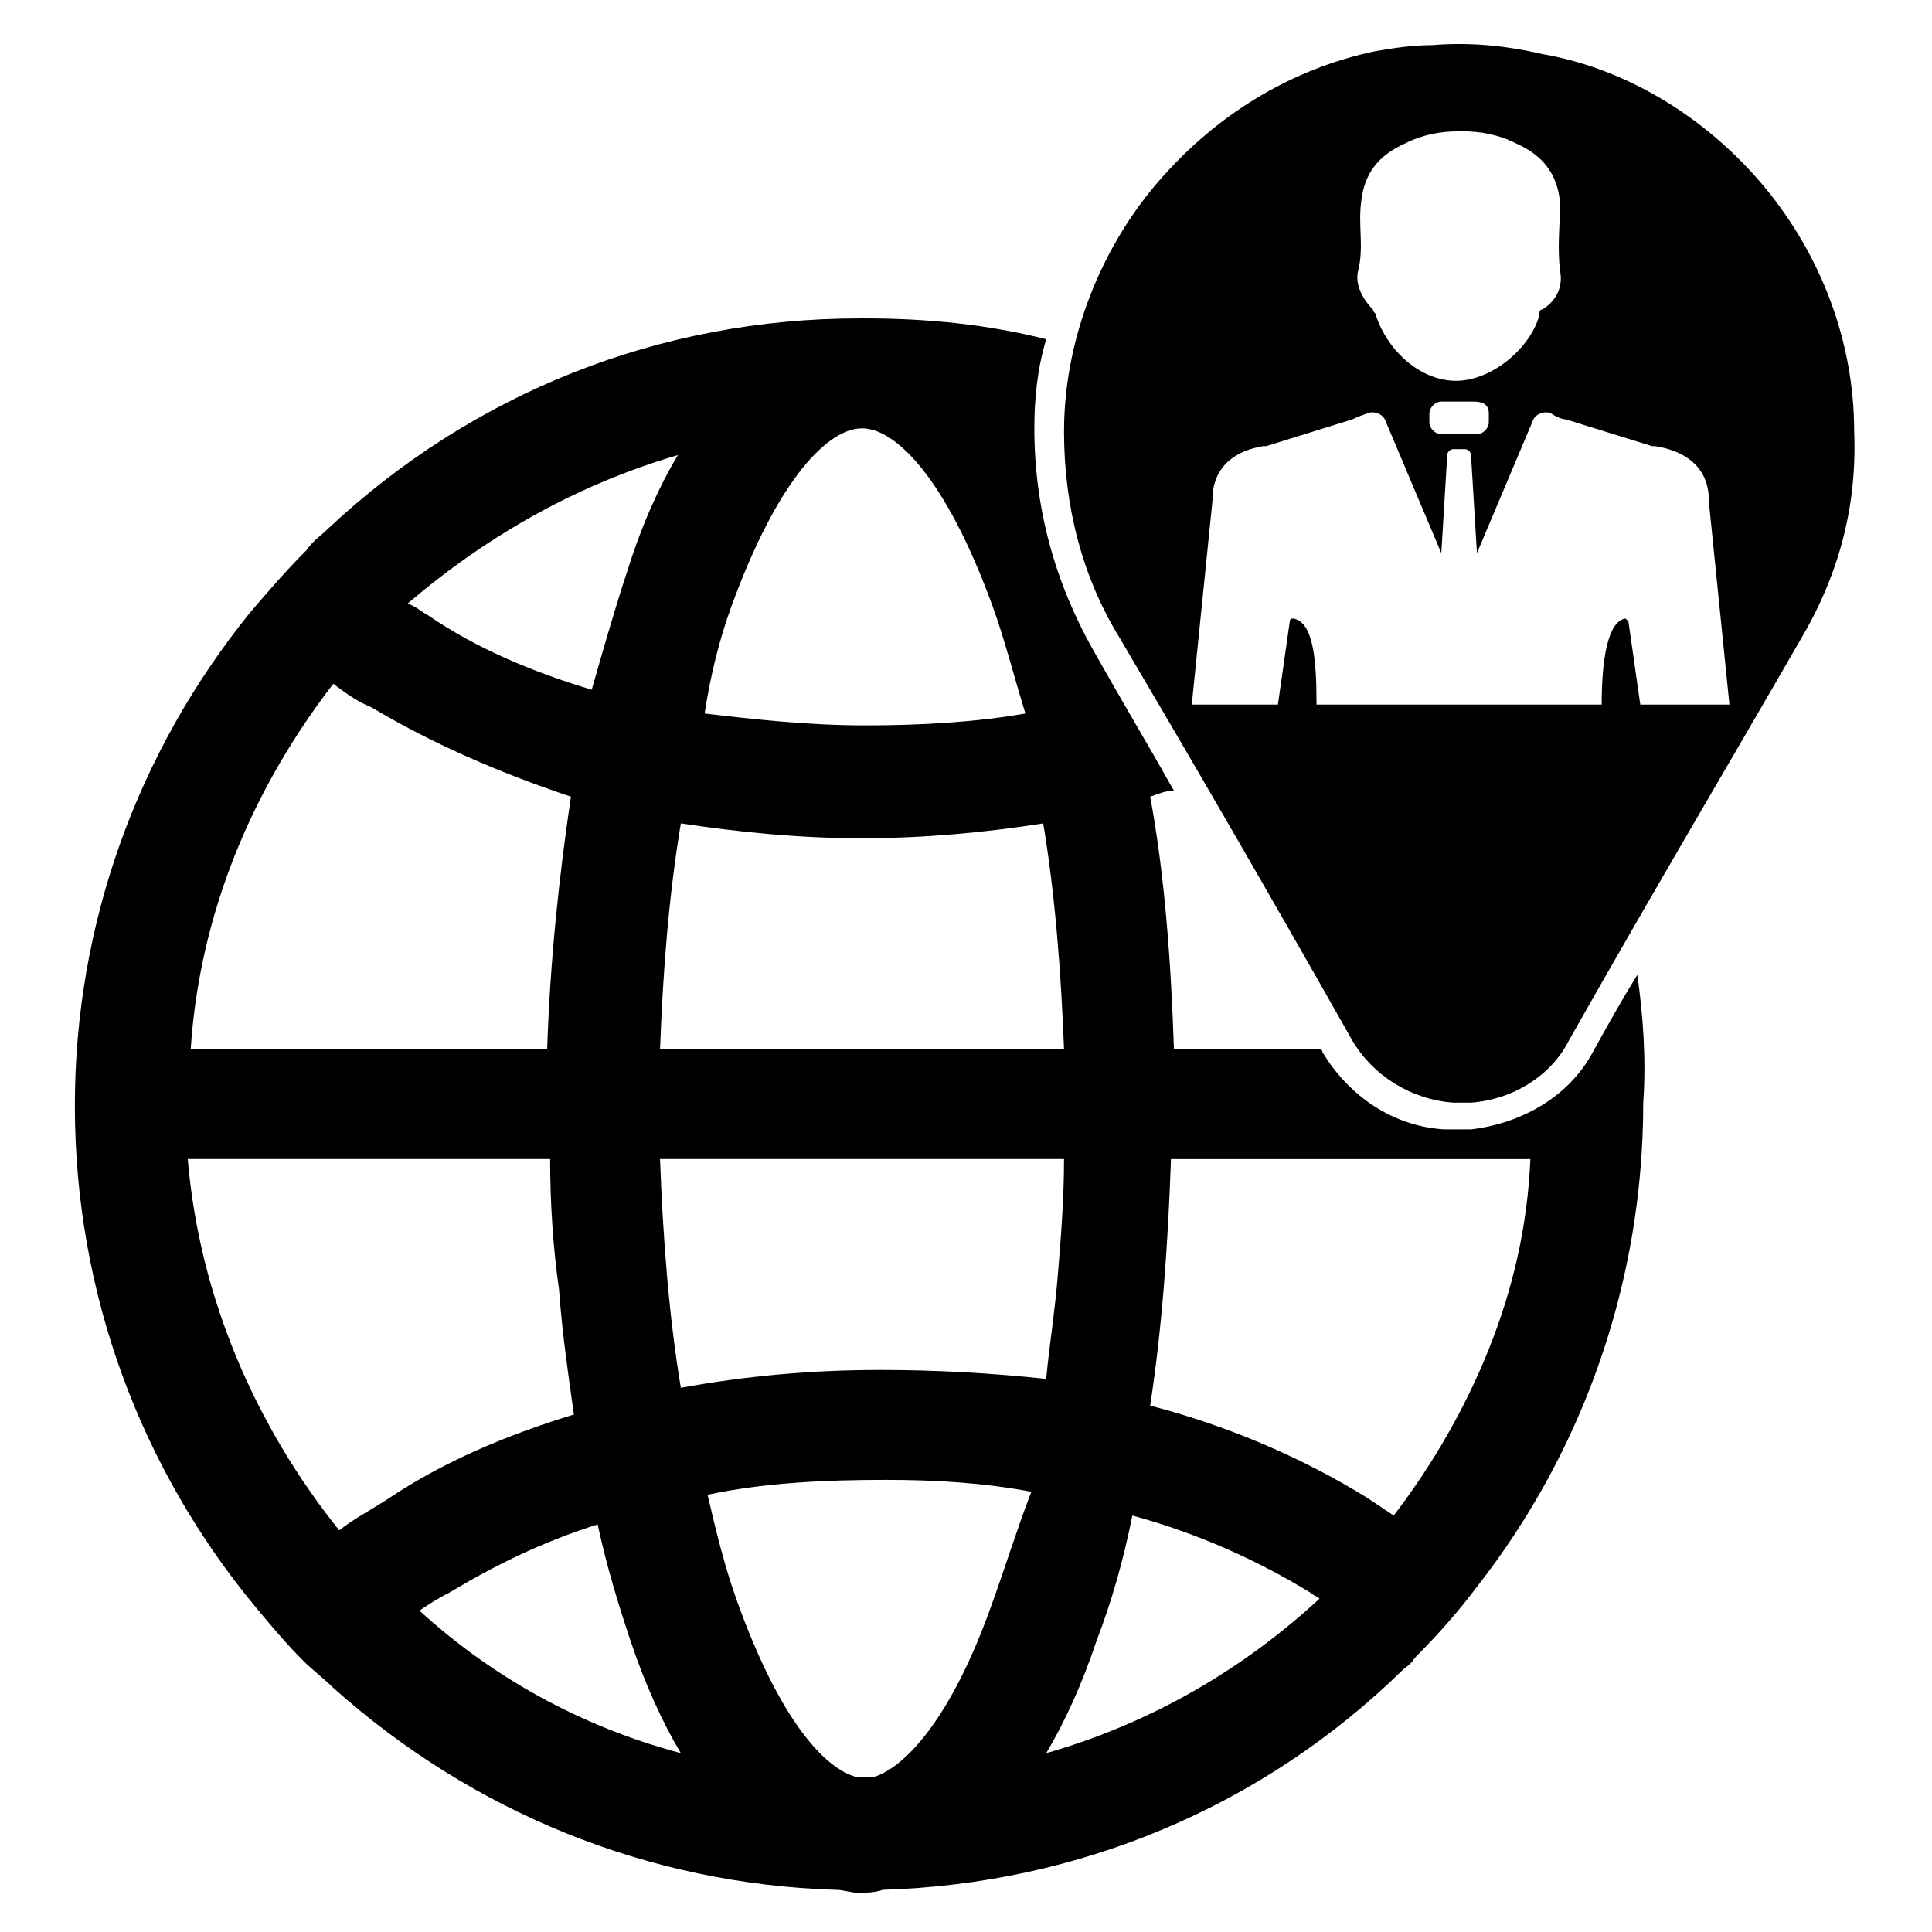 <?xml version="1.0" encoding="UTF-8"?>
<!-- Uploaded to: ICON Repo, www.svgrepo.com, Generator: ICON Repo Mixer Tools -->
<svg fill="#000000" width="800px" height="800px" version="1.1" viewBox="144 144 512 512" xmlns="http://www.w3.org/2000/svg">
 <g>
  <path d="m611.76 193.75c-14.957-18.105-36.211-31.488-59.039-35.426-10.234-2.363-19.68-3.148-29.125-2.363-5.516 0.004-10.238 0.793-14.961 1.578-22.828 4.723-43.297 17.32-59.039 36.211-14.957 18.105-23.617 41.723-23.617 64.551 0 19.68 4.723 38.574 14.957 55.105 18.105 30.699 37.785 64.551 61.402 106.27 5.512 9.445 15.742 15.742 26.766 16.531h2.363 2.363c11.02-0.789 21.254-7.086 25.977-16.531 23.617-41.723 43.297-74.785 61.402-106.27 10.234-17.32 14.957-35.426 14.168-55.105-0.004-23.613-8.664-46.445-23.617-64.551zm-107.85 22.043c1.574-6.297 0-11.809 0.789-18.105 0.789-7.871 4.723-12.594 11.809-15.742 4.719-2.363 9.441-3.152 14.168-3.152h0.789c4.723 0 9.445 0.789 14.168 3.148 7.086 3.148 11.02 7.871 11.809 15.742-0.004 5.516-0.789 11.812-0.004 18.109 0.789 3.938-0.789 7.871-4.723 10.234-0.789 0-0.789 0.789-0.789 1.574-2.363 8.66-12.594 17.32-22.043 17.32-9.445 0-18.105-7.871-21.254-17.32 0-0.789-0.789-0.789-0.789-1.574-3.144-3.148-4.719-7.086-3.93-10.234zm34.637 37.785v2.363c0 1.574-1.574 3.148-3.148 3.148h-9.449c-1.574 0-3.148-1.574-3.148-3.148v-2.363c0-1.574 1.574-3.148 3.148-3.148h8.66c2.363 0 3.938 0.789 3.938 3.148zm40.148 77.148-3.148-22.043-0.789-0.789c-4.723 0.789-6.297 11.02-6.297 22.828h-75.57c0-11.809-0.789-22.043-6.297-22.828 0 0-0.789 0-0.789 0.789l-3.148 22.043h-22.828l5.512-54.316c0-0.789-0.789-11.809 13.383-14.168h0.789l22.828-7.086s1.574-0.789 3.938-1.574c1.574-0.789 3.938 0 4.723 1.574l14.957 35.426 1.574-25.977c0-0.789 0.789-1.574 1.574-1.574h3.148c0.789 0 1.574 0.789 1.574 1.574l1.574 25.977 14.957-35.426c0.789-1.574 3.148-2.363 4.723-1.574 2.363 1.574 3.938 1.574 3.938 1.574l22.828 7.086h0.789c14.957 2.363 14.168 13.383 14.168 14.168l5.512 54.316z"/>
  <path d="m577.91 402.36c-3.938 6.297-7.871 13.383-11.809 20.469-6.297 11.809-18.895 18.895-32.273 20.469h-3.148-0.789-3.148c-13.383-0.789-25.191-8.66-32.273-20.469 0 0 0-0.789-0.789-0.789h-38.574c-0.789-22.828-2.363-45.656-6.297-66.914 2.363-0.789 3.938-1.574 6.297-1.574-7.086-12.594-14.168-24.402-21.254-37-10.234-18.105-15.742-37.785-15.742-59.039 0-7.871 0.789-15.742 3.148-23.617-15.742-3.938-31.488-5.512-48.02-5.512h-0.789-0.789c-52.742 0-102.34 19.68-140.91 55.891-1.574 1.574-3.938 3.148-5.512 5.512-5.512 5.512-10.234 11.02-14.957 16.531-29.914 37-46.445 82.656-46.445 130.68 0 49.594 17.32 96.039 48.02 133.04 3.938 4.723 7.871 9.445 12.594 14.168 2.363 2.363 5.512 4.723 7.871 7.086 37 33.062 83.445 51.957 133.04 53.531 2.363 0 3.938 0.789 6.297 0.789 1.574 0 3.938 0 6.297-0.789 51.957-1.574 100.76-22.043 137.76-58.254 0.789-0.789 2.363-1.574 3.148-3.148 6.297-6.297 11.809-12.594 16.531-18.895 28.34-36.211 44.082-81.082 44.082-128.31 0.797-11.02 0.008-22.824-1.566-33.848zm-240.1-97.613c12.594-34.637 25.977-47.23 34.637-47.23 8.66 0 22.043 12.594 34.637 47.23 3.148 8.66 5.512 18.105 8.66 28.34-13.383 2.363-28.34 3.148-42.508 3.148-14.957 0-29.125-1.574-42.508-3.148 1.574-10.234 3.934-19.68 7.082-28.34zm34.637 61.402c16.531 0 33.062-1.574 48.02-3.938 3.148 18.895 4.723 39.359 5.512 59.828h-107.06c0.789-21.254 2.363-40.934 5.512-59.828 15.742 2.363 31.484 3.938 48.016 3.938zm-48.805-101.55c-4.723 7.871-9.445 18.105-13.383 30.699-3.148 9.445-6.297 20.469-9.445 31.488-15.742-4.723-30.699-11.02-43.297-19.68-1.574-0.789-3.148-2.363-5.512-3.148 21.254-18.105 44.871-31.488 71.637-39.359zm-91.316 60.613c3.148 2.363 6.297 4.723 10.234 6.297 15.742 9.445 33.852 17.32 52.742 23.617-3.148 21.254-5.512 43.297-6.297 66.914l-94.465-0.004c2.359-36.211 16.531-69.273 37.785-96.824zm1.574 224.35c-22.043-27.551-37-61.402-40.148-98.398h96.039c0 11.809 0.789 23.617 2.363 34.637 0.789 11.02 2.363 22.043 3.938 33.062-18.105 5.512-34.637 12.594-48.805 22.043-4.727 3.144-9.449 5.508-13.387 8.656zm21.254 21.254c2.363-1.574 4.723-3.148 7.871-4.723 11.809-7.086 24.402-13.383 39.359-18.105 2.363 11.02 5.512 21.254 8.66 30.699 3.938 11.809 8.66 22.043 13.383 29.914-26.762-7.082-50.379-20.465-69.273-37.785zm151.93-2.359c-11.02 31.488-23.617 44.082-31.488 46.445h-2.363-2.363c-8.66-2.363-20.469-15.742-31.488-46.445-3.148-8.66-5.512-18.105-7.871-28.34 14.957-3.148 30.699-3.938 47.23-3.938 13.383 0 25.977 0.789 38.574 3.148-3.93 10.234-7.082 20.469-10.23 29.129zm-29.914-61.402c-18.105 0-35.426 1.574-52.742 4.723-3.148-18.895-4.723-39.359-5.512-60.613h107.06c0 10.234-0.789 20.469-1.574 29.914-0.789 10.234-2.363 19.68-3.148 28.34-14.953-1.578-29.125-2.363-44.082-2.363zm44.086 101.55c4.723-7.871 9.445-18.105 13.383-29.914 3.938-10.234 7.086-21.254 9.445-33.062 17.32 4.723 33.062 11.809 47.23 20.469 0.789 0.789 1.574 0.789 2.363 1.574-20.469 18.895-44.871 33.062-72.422 40.934zm117.29-107.06c-6.297 15.742-14.957 30.699-25.191 44.082-2.363-1.574-4.723-3.148-7.086-4.723-16.531-10.234-36.211-18.895-57.465-24.402 3.148-20.469 4.723-42.508 5.512-65.336h95.25c-0.785 18.105-4.723 34.637-11.02 50.379z"/>
 </g>
</svg>